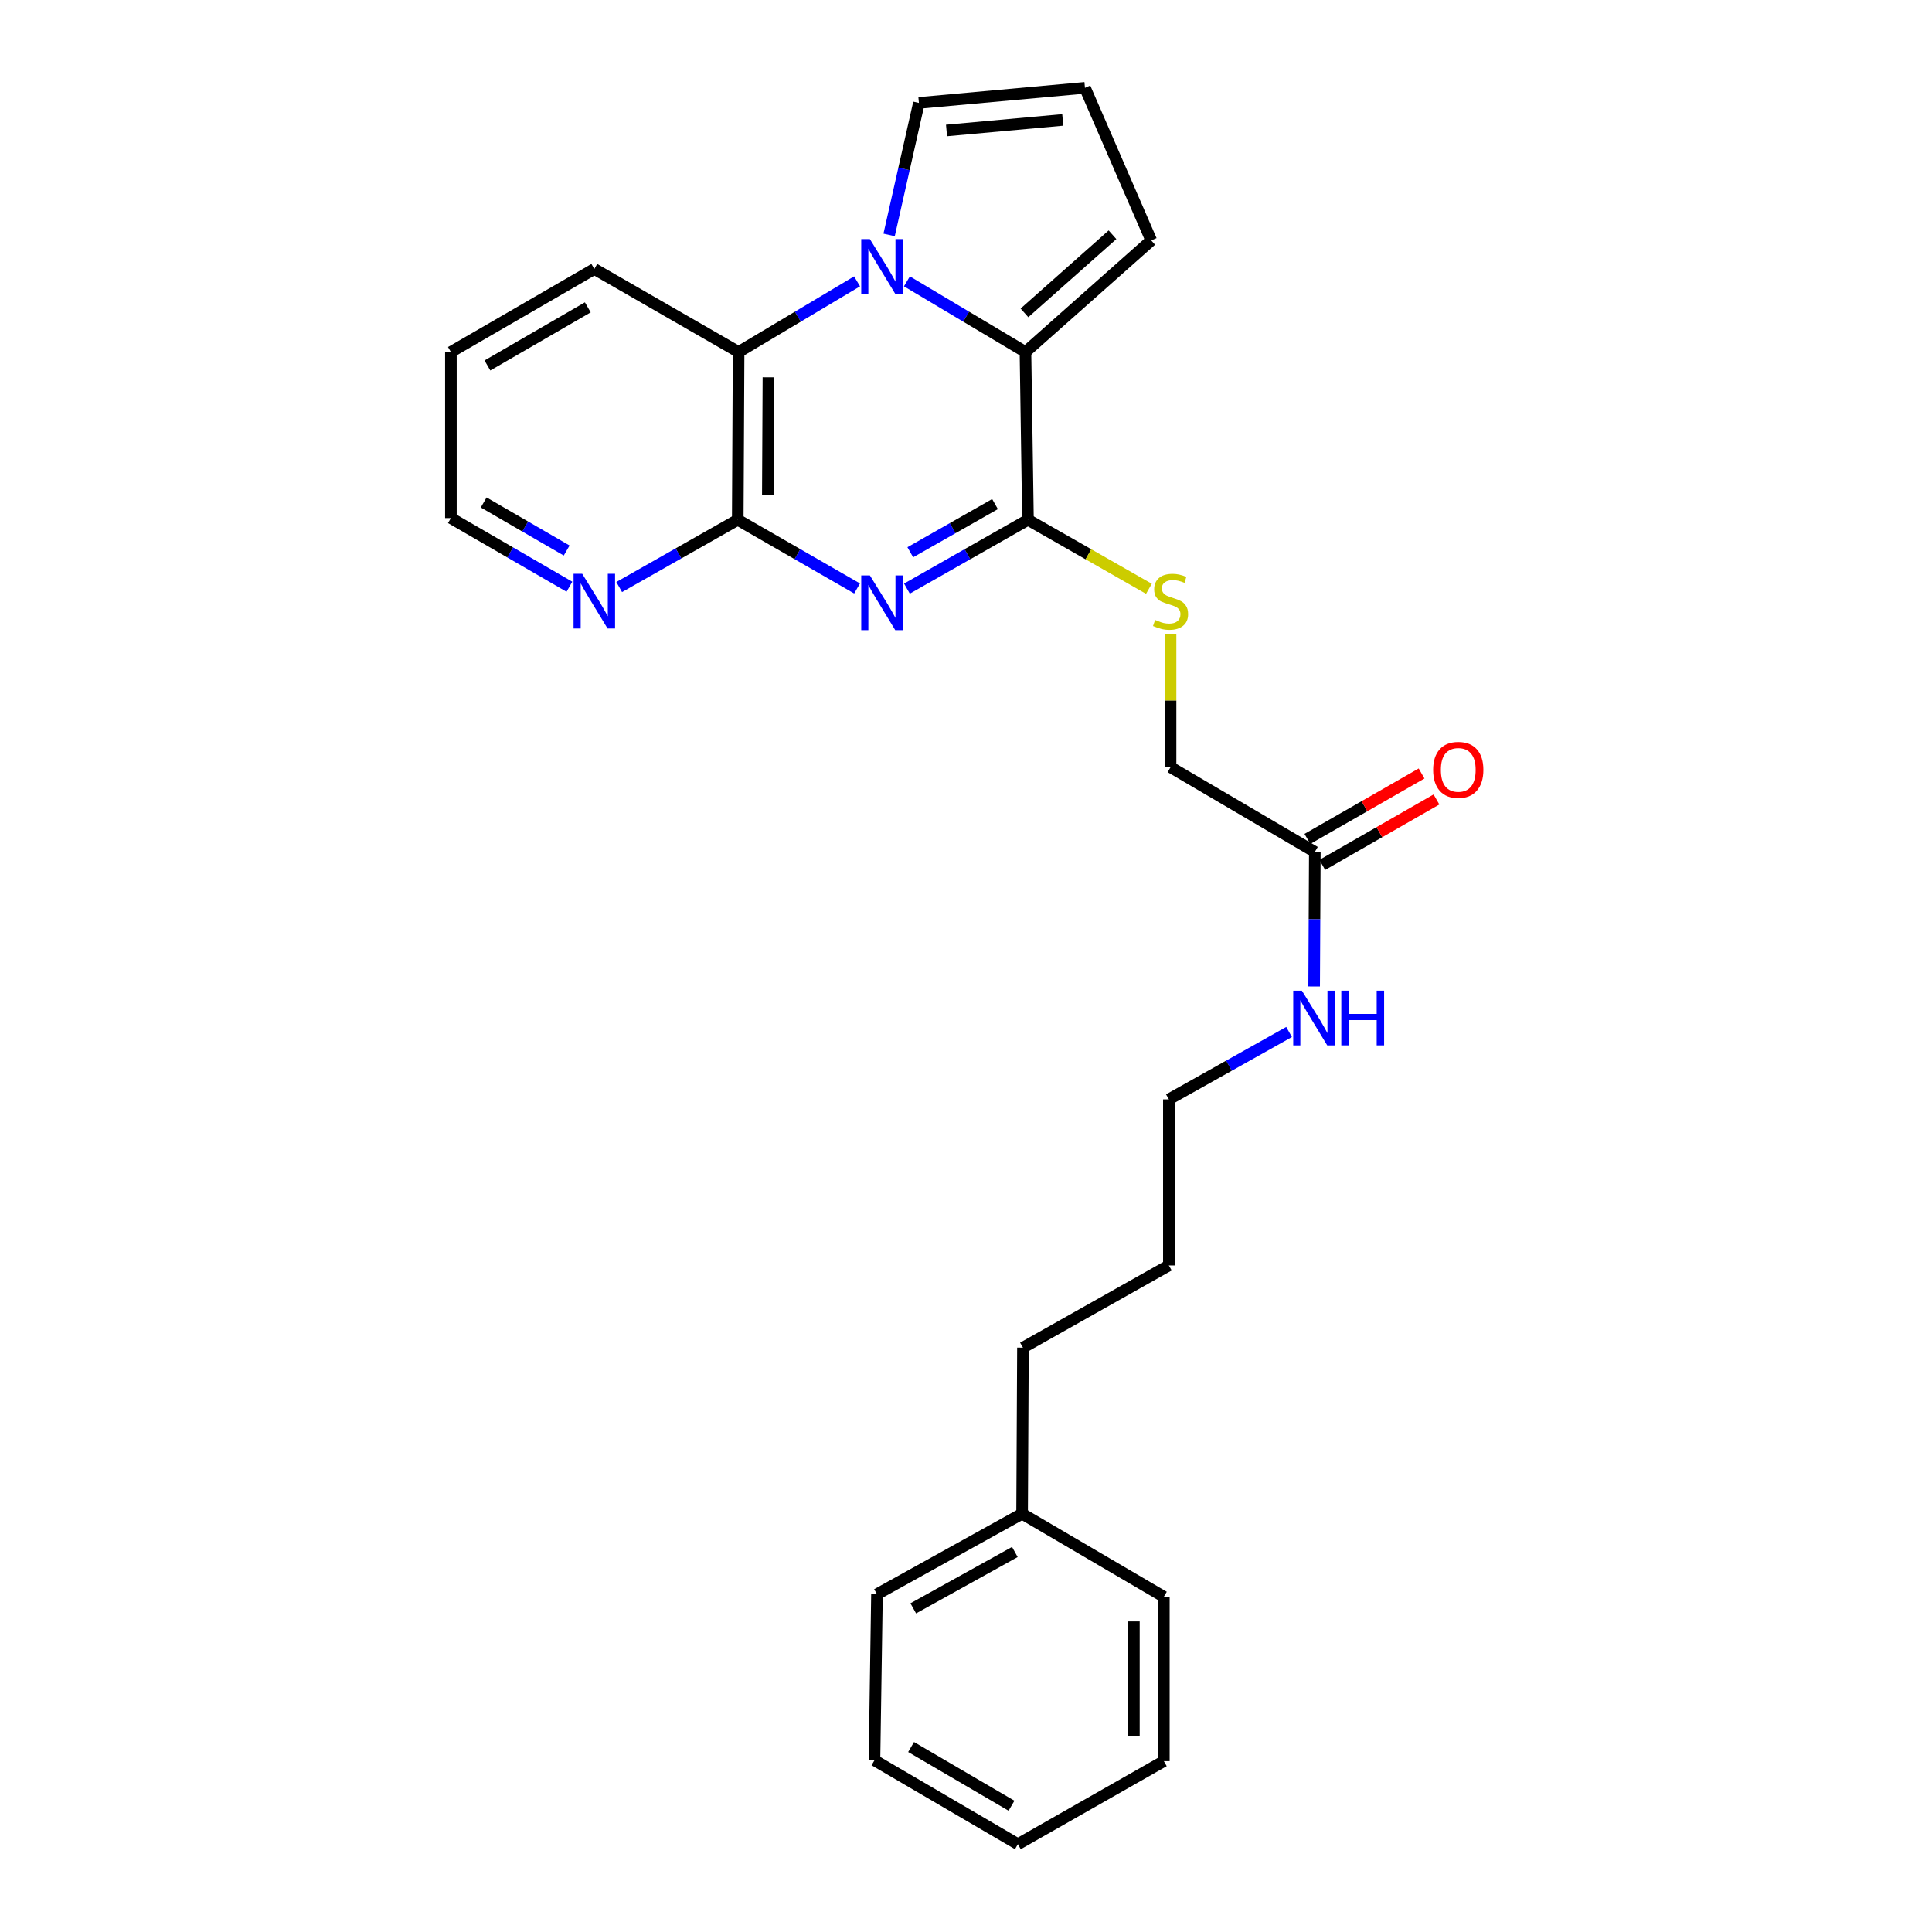 <?xml version='1.0' encoding='iso-8859-1'?>
<svg version='1.1' baseProfile='full'
              xmlns='http://www.w3.org/2000/svg'
                      xmlns:rdkit='http://www.rdkit.org/xml'
                      xmlns:xlink='http://www.w3.org/1999/xlink'
                  xml:space='preserve'
width='1000px' height='1000px' viewBox='0 0 1000 1000'>
<!-- END OF HEADER -->
<rect style='opacity:1.0;fill:#FFFFFF;stroke:none' width='1000' height='1000' x='0' y='0'> </rect>
<path class='bond-1' d='M 469.43,304.659 L 500.754,286.848' style='fill:none;fill-rule:evenodd;stroke:#0000FF;stroke-width:6px;stroke-linecap:butt;stroke-linejoin:miter;stroke-opacity:1' />
<path class='bond-1' d='M 500.754,286.848 L 532.078,269.037' style='fill:none;fill-rule:evenodd;stroke:#000000;stroke-width:6px;stroke-linecap:butt;stroke-linejoin:miter;stroke-opacity:1' />
<path class='bond-1' d='M 471.165,285.841 L 493.092,273.373' style='fill:none;fill-rule:evenodd;stroke:#0000FF;stroke-width:6px;stroke-linecap:butt;stroke-linejoin:miter;stroke-opacity:1' />
<path class='bond-1' d='M 493.092,273.373 L 515.019,260.905' style='fill:none;fill-rule:evenodd;stroke:#000000;stroke-width:6px;stroke-linecap:butt;stroke-linejoin:miter;stroke-opacity:1' />
<path class='bond-3' d='M 443.624,304.582 L 412.742,286.809' style='fill:none;fill-rule:evenodd;stroke:#0000FF;stroke-width:6px;stroke-linecap:butt;stroke-linejoin:miter;stroke-opacity:1' />
<path class='bond-3' d='M 412.742,286.809 L 381.86,269.037' style='fill:none;fill-rule:evenodd;stroke:#000000;stroke-width:6px;stroke-linecap:butt;stroke-linejoin:miter;stroke-opacity:1' />
<path class='bond-0' d='M 443.617,145.625 L 412.958,163.914' style='fill:none;fill-rule:evenodd;stroke:#0000FF;stroke-width:6px;stroke-linecap:butt;stroke-linejoin:miter;stroke-opacity:1' />
<path class='bond-0' d='M 412.958,163.914 L 382.3,182.203' style='fill:none;fill-rule:evenodd;stroke:#000000;stroke-width:6px;stroke-linecap:butt;stroke-linejoin:miter;stroke-opacity:1' />
<path class='bond-6' d='M 460.203,121.599 L 467.915,87.433' style='fill:none;fill-rule:evenodd;stroke:#0000FF;stroke-width:6px;stroke-linecap:butt;stroke-linejoin:miter;stroke-opacity:1' />
<path class='bond-6' d='M 467.915,87.433 L 475.627,53.266' style='fill:none;fill-rule:evenodd;stroke:#000000;stroke-width:6px;stroke-linecap:butt;stroke-linejoin:miter;stroke-opacity:1' />
<path class='bond-26' d='M 469.419,145.621 L 500.098,163.912' style='fill:none;fill-rule:evenodd;stroke:#0000FF;stroke-width:6px;stroke-linecap:butt;stroke-linejoin:miter;stroke-opacity:1' />
<path class='bond-26' d='M 500.098,163.912 L 530.778,182.203' style='fill:none;fill-rule:evenodd;stroke:#000000;stroke-width:6px;stroke-linecap:butt;stroke-linejoin:miter;stroke-opacity:1' />
<path class='bond-2' d='M 532.078,269.037 L 530.778,182.203' style='fill:none;fill-rule:evenodd;stroke:#000000;stroke-width:6px;stroke-linecap:butt;stroke-linejoin:miter;stroke-opacity:1' />
<path class='bond-5' d='M 532.078,269.037 L 563.378,286.897' style='fill:none;fill-rule:evenodd;stroke:#000000;stroke-width:6px;stroke-linecap:butt;stroke-linejoin:miter;stroke-opacity:1' />
<path class='bond-5' d='M 563.378,286.897 L 594.678,304.756' style='fill:none;fill-rule:evenodd;stroke:#CCCC00;stroke-width:6px;stroke-linecap:butt;stroke-linejoin:miter;stroke-opacity:1' />
<path class='bond-8' d='M 530.778,182.203 L 595.884,124.443' style='fill:none;fill-rule:evenodd;stroke:#000000;stroke-width:6px;stroke-linecap:butt;stroke-linejoin:miter;stroke-opacity:1' />
<path class='bond-8' d='M 530.256,161.943 L 575.83,121.511' style='fill:none;fill-rule:evenodd;stroke:#000000;stroke-width:6px;stroke-linecap:butt;stroke-linejoin:miter;stroke-opacity:1' />
<path class='bond-4' d='M 381.86,269.037 L 382.3,182.203' style='fill:none;fill-rule:evenodd;stroke:#000000;stroke-width:6px;stroke-linecap:butt;stroke-linejoin:miter;stroke-opacity:1' />
<path class='bond-4' d='M 397.428,256.09 L 397.735,195.307' style='fill:none;fill-rule:evenodd;stroke:#000000;stroke-width:6px;stroke-linecap:butt;stroke-linejoin:miter;stroke-opacity:1' />
<path class='bond-7' d='M 381.86,269.037 L 351.176,286.442' style='fill:none;fill-rule:evenodd;stroke:#000000;stroke-width:6px;stroke-linecap:butt;stroke-linejoin:miter;stroke-opacity:1' />
<path class='bond-7' d='M 351.176,286.442 L 320.491,303.847' style='fill:none;fill-rule:evenodd;stroke:#0000FF;stroke-width:6px;stroke-linecap:butt;stroke-linejoin:miter;stroke-opacity:1' />
<path class='bond-14' d='M 382.3,182.203 L 307.617,139.221' style='fill:none;fill-rule:evenodd;stroke:#000000;stroke-width:6px;stroke-linecap:butt;stroke-linejoin:miter;stroke-opacity:1' />
<path class='bond-12' d='M 605.882,328.178 L 605.882,362.642' style='fill:none;fill-rule:evenodd;stroke:#CCCC00;stroke-width:6px;stroke-linecap:butt;stroke-linejoin:miter;stroke-opacity:1' />
<path class='bond-12' d='M 605.882,362.642 L 605.882,397.105' style='fill:none;fill-rule:evenodd;stroke:#000000;stroke-width:6px;stroke-linecap:butt;stroke-linejoin:miter;stroke-opacity:1' />
<path class='bond-28' d='M 475.627,53.266 L 561.574,45.455' style='fill:none;fill-rule:evenodd;stroke:#000000;stroke-width:6px;stroke-linecap:butt;stroke-linejoin:miter;stroke-opacity:1' />
<path class='bond-28' d='M 489.922,67.532 L 550.085,62.064' style='fill:none;fill-rule:evenodd;stroke:#000000;stroke-width:6px;stroke-linecap:butt;stroke-linejoin:miter;stroke-opacity:1' />
<path class='bond-16' d='M 294.732,303.686 L 264.057,285.918' style='fill:none;fill-rule:evenodd;stroke:#0000FF;stroke-width:6px;stroke-linecap:butt;stroke-linejoin:miter;stroke-opacity:1' />
<path class='bond-16' d='M 264.057,285.918 L 233.382,268.15' style='fill:none;fill-rule:evenodd;stroke:#000000;stroke-width:6px;stroke-linecap:butt;stroke-linejoin:miter;stroke-opacity:1' />
<path class='bond-16' d='M 293.3,284.942 L 271.827,272.504' style='fill:none;fill-rule:evenodd;stroke:#0000FF;stroke-width:6px;stroke-linecap:butt;stroke-linejoin:miter;stroke-opacity:1' />
<path class='bond-16' d='M 271.827,272.504 L 250.355,260.067' style='fill:none;fill-rule:evenodd;stroke:#000000;stroke-width:6px;stroke-linecap:butt;stroke-linejoin:miter;stroke-opacity:1' />
<path class='bond-10' d='M 595.884,124.443 L 561.574,45.455' style='fill:none;fill-rule:evenodd;stroke:#000000;stroke-width:6px;stroke-linecap:butt;stroke-linejoin:miter;stroke-opacity:1' />
<path class='bond-9' d='M 680.556,440.948 L 605.882,397.105' style='fill:none;fill-rule:evenodd;stroke:#000000;stroke-width:6px;stroke-linecap:butt;stroke-linejoin:miter;stroke-opacity:1' />
<path class='bond-11' d='M 684.41,447.673 L 713.962,430.739' style='fill:none;fill-rule:evenodd;stroke:#000000;stroke-width:6px;stroke-linecap:butt;stroke-linejoin:miter;stroke-opacity:1' />
<path class='bond-11' d='M 713.962,430.739 L 743.514,413.805' style='fill:none;fill-rule:evenodd;stroke:#FF0000;stroke-width:6px;stroke-linecap:butt;stroke-linejoin:miter;stroke-opacity:1' />
<path class='bond-11' d='M 676.703,434.223 L 706.255,417.289' style='fill:none;fill-rule:evenodd;stroke:#000000;stroke-width:6px;stroke-linecap:butt;stroke-linejoin:miter;stroke-opacity:1' />
<path class='bond-11' d='M 706.255,417.289 L 735.807,400.355' style='fill:none;fill-rule:evenodd;stroke:#FF0000;stroke-width:6px;stroke-linecap:butt;stroke-linejoin:miter;stroke-opacity:1' />
<path class='bond-13' d='M 680.556,440.948 L 680.378,475.78' style='fill:none;fill-rule:evenodd;stroke:#000000;stroke-width:6px;stroke-linecap:butt;stroke-linejoin:miter;stroke-opacity:1' />
<path class='bond-13' d='M 680.378,475.78 L 680.2,510.611' style='fill:none;fill-rule:evenodd;stroke:#0000FF;stroke-width:6px;stroke-linecap:butt;stroke-linejoin:miter;stroke-opacity:1' />
<path class='bond-17' d='M 667.224,534.149 L 636.114,551.591' style='fill:none;fill-rule:evenodd;stroke:#0000FF;stroke-width:6px;stroke-linecap:butt;stroke-linejoin:miter;stroke-opacity:1' />
<path class='bond-17' d='M 636.114,551.591 L 605.004,569.033' style='fill:none;fill-rule:evenodd;stroke:#000000;stroke-width:6px;stroke-linecap:butt;stroke-linejoin:miter;stroke-opacity:1' />
<path class='bond-27' d='M 307.617,139.221 L 233.382,182.203' style='fill:none;fill-rule:evenodd;stroke:#000000;stroke-width:6px;stroke-linecap:butt;stroke-linejoin:miter;stroke-opacity:1' />
<path class='bond-27' d='M 304.249,159.083 L 252.285,189.171' style='fill:none;fill-rule:evenodd;stroke:#000000;stroke-width:6px;stroke-linecap:butt;stroke-linejoin:miter;stroke-opacity:1' />
<path class='bond-15' d='M 529.038,783.496 L 529.477,697.54' style='fill:none;fill-rule:evenodd;stroke:#000000;stroke-width:6px;stroke-linecap:butt;stroke-linejoin:miter;stroke-opacity:1' />
<path class='bond-19' d='M 529.038,783.496 L 453.916,825.169' style='fill:none;fill-rule:evenodd;stroke:#000000;stroke-width:6px;stroke-linecap:butt;stroke-linejoin:miter;stroke-opacity:1' />
<path class='bond-19' d='M 525.29,803.302 L 472.704,832.473' style='fill:none;fill-rule:evenodd;stroke:#000000;stroke-width:6px;stroke-linecap:butt;stroke-linejoin:miter;stroke-opacity:1' />
<path class='bond-20' d='M 529.038,783.496 L 602.403,826.478' style='fill:none;fill-rule:evenodd;stroke:#000000;stroke-width:6px;stroke-linecap:butt;stroke-linejoin:miter;stroke-opacity:1' />
<path class='bond-22' d='M 233.382,268.15 L 233.382,182.203' style='fill:none;fill-rule:evenodd;stroke:#000000;stroke-width:6px;stroke-linecap:butt;stroke-linejoin:miter;stroke-opacity:1' />
<path class='bond-21' d='M 605.004,569.033 L 605.004,654.989' style='fill:none;fill-rule:evenodd;stroke:#000000;stroke-width:6px;stroke-linecap:butt;stroke-linejoin:miter;stroke-opacity:1' />
<path class='bond-18' d='M 529.477,697.54 L 605.004,654.989' style='fill:none;fill-rule:evenodd;stroke:#000000;stroke-width:6px;stroke-linecap:butt;stroke-linejoin:miter;stroke-opacity:1' />
<path class='bond-24' d='M 453.916,825.169 L 452.625,911.124' style='fill:none;fill-rule:evenodd;stroke:#000000;stroke-width:6px;stroke-linecap:butt;stroke-linejoin:miter;stroke-opacity:1' />
<path class='bond-23' d='M 602.403,826.478 L 602.403,911.563' style='fill:none;fill-rule:evenodd;stroke:#000000;stroke-width:6px;stroke-linecap:butt;stroke-linejoin:miter;stroke-opacity:1' />
<path class='bond-23' d='M 586.902,839.241 L 586.902,898.801' style='fill:none;fill-rule:evenodd;stroke:#000000;stroke-width:6px;stroke-linecap:butt;stroke-linejoin:miter;stroke-opacity:1' />
<path class='bond-25' d='M 602.403,911.563 L 526.859,954.545' style='fill:none;fill-rule:evenodd;stroke:#000000;stroke-width:6px;stroke-linecap:butt;stroke-linejoin:miter;stroke-opacity:1' />
<path class='bond-29' d='M 452.625,911.124 L 526.859,954.545' style='fill:none;fill-rule:evenodd;stroke:#000000;stroke-width:6px;stroke-linecap:butt;stroke-linejoin:miter;stroke-opacity:1' />
<path class='bond-29' d='M 471.586,904.257 L 523.551,934.652' style='fill:none;fill-rule:evenodd;stroke:#000000;stroke-width:6px;stroke-linecap:butt;stroke-linejoin:miter;stroke-opacity:1' />
<path  class='atom-0' d='M 450.257 297.842
L 459.537 312.842
Q 460.457 314.322, 461.937 317.002
Q 463.417 319.682, 463.497 319.842
L 463.497 297.842
L 467.257 297.842
L 467.257 326.162
L 463.377 326.162
L 453.417 309.762
Q 452.257 307.842, 451.017 305.642
Q 449.817 303.442, 449.457 302.762
L 449.457 326.162
L 445.777 326.162
L 445.777 297.842
L 450.257 297.842
' fill='#0000FF'/>
<path  class='atom-1' d='M 450.257 123.769
L 459.537 138.769
Q 460.457 140.249, 461.937 142.929
Q 463.417 145.609, 463.497 145.769
L 463.497 123.769
L 467.257 123.769
L 467.257 152.089
L 463.377 152.089
L 453.417 135.689
Q 452.257 133.769, 451.017 131.569
Q 449.817 129.369, 449.457 128.689
L 449.457 152.089
L 445.777 152.089
L 445.777 123.769
L 450.257 123.769
' fill='#0000FF'/>
<path  class='atom-6' d='M 597.882 320.869
Q 598.202 320.989, 599.522 321.549
Q 600.842 322.109, 602.282 322.469
Q 603.762 322.789, 605.202 322.789
Q 607.882 322.789, 609.442 321.509
Q 611.002 320.189, 611.002 317.909
Q 611.002 316.349, 610.202 315.389
Q 609.442 314.429, 608.242 313.909
Q 607.042 313.389, 605.042 312.789
Q 602.522 312.029, 601.002 311.309
Q 599.522 310.589, 598.442 309.069
Q 597.402 307.549, 597.402 304.989
Q 597.402 301.429, 599.802 299.229
Q 602.242 297.029, 607.042 297.029
Q 610.322 297.029, 614.042 298.589
L 613.122 301.669
Q 609.722 300.269, 607.162 300.269
Q 604.402 300.269, 602.882 301.429
Q 601.362 302.549, 601.402 304.509
Q 601.402 306.029, 602.162 306.949
Q 602.962 307.869, 604.082 308.389
Q 605.242 308.909, 607.162 309.509
Q 609.722 310.309, 611.242 311.109
Q 612.762 311.909, 613.842 313.549
Q 614.962 315.149, 614.962 317.909
Q 614.962 321.829, 612.322 323.949
Q 609.722 326.029, 605.362 326.029
Q 602.842 326.029, 600.922 325.469
Q 599.042 324.949, 596.802 324.029
L 597.882 320.869
' fill='#CCCC00'/>
<path  class='atom-8' d='M 301.357 296.989
L 310.637 311.989
Q 311.557 313.469, 313.037 316.149
Q 314.517 318.829, 314.597 318.989
L 314.597 296.989
L 318.357 296.989
L 318.357 325.309
L 314.477 325.309
L 304.517 308.909
Q 303.357 306.989, 302.117 304.789
Q 300.917 302.589, 300.557 301.909
L 300.557 325.309
L 296.877 325.309
L 296.877 296.989
L 301.357 296.989
' fill='#0000FF'/>
<path  class='atom-12' d='M 741.799 398.485
Q 741.799 391.685, 745.159 387.885
Q 748.519 384.085, 754.799 384.085
Q 761.079 384.085, 764.439 387.885
Q 767.799 391.685, 767.799 398.485
Q 767.799 405.365, 764.399 409.285
Q 760.999 413.165, 754.799 413.165
Q 748.559 413.165, 745.159 409.285
Q 741.799 405.405, 741.799 398.485
M 754.799 409.965
Q 759.119 409.965, 761.439 407.085
Q 763.799 404.165, 763.799 398.485
Q 763.799 392.925, 761.439 390.125
Q 759.119 387.285, 754.799 387.285
Q 750.479 387.285, 748.119 390.085
Q 745.799 392.885, 745.799 398.485
Q 745.799 404.205, 748.119 407.085
Q 750.479 409.965, 754.799 409.965
' fill='#FF0000'/>
<path  class='atom-14' d='M 673.857 512.761
L 683.137 527.761
Q 684.057 529.241, 685.537 531.921
Q 687.017 534.601, 687.097 534.761
L 687.097 512.761
L 690.857 512.761
L 690.857 541.081
L 686.977 541.081
L 677.017 524.681
Q 675.857 522.761, 674.617 520.561
Q 673.417 518.361, 673.057 517.681
L 673.057 541.081
L 669.377 541.081
L 669.377 512.761
L 673.857 512.761
' fill='#0000FF'/>
<path  class='atom-14' d='M 694.257 512.761
L 698.097 512.761
L 698.097 524.801
L 712.577 524.801
L 712.577 512.761
L 716.417 512.761
L 716.417 541.081
L 712.577 541.081
L 712.577 528.001
L 698.097 528.001
L 698.097 541.081
L 694.257 541.081
L 694.257 512.761
' fill='#0000FF'/>
</svg>
